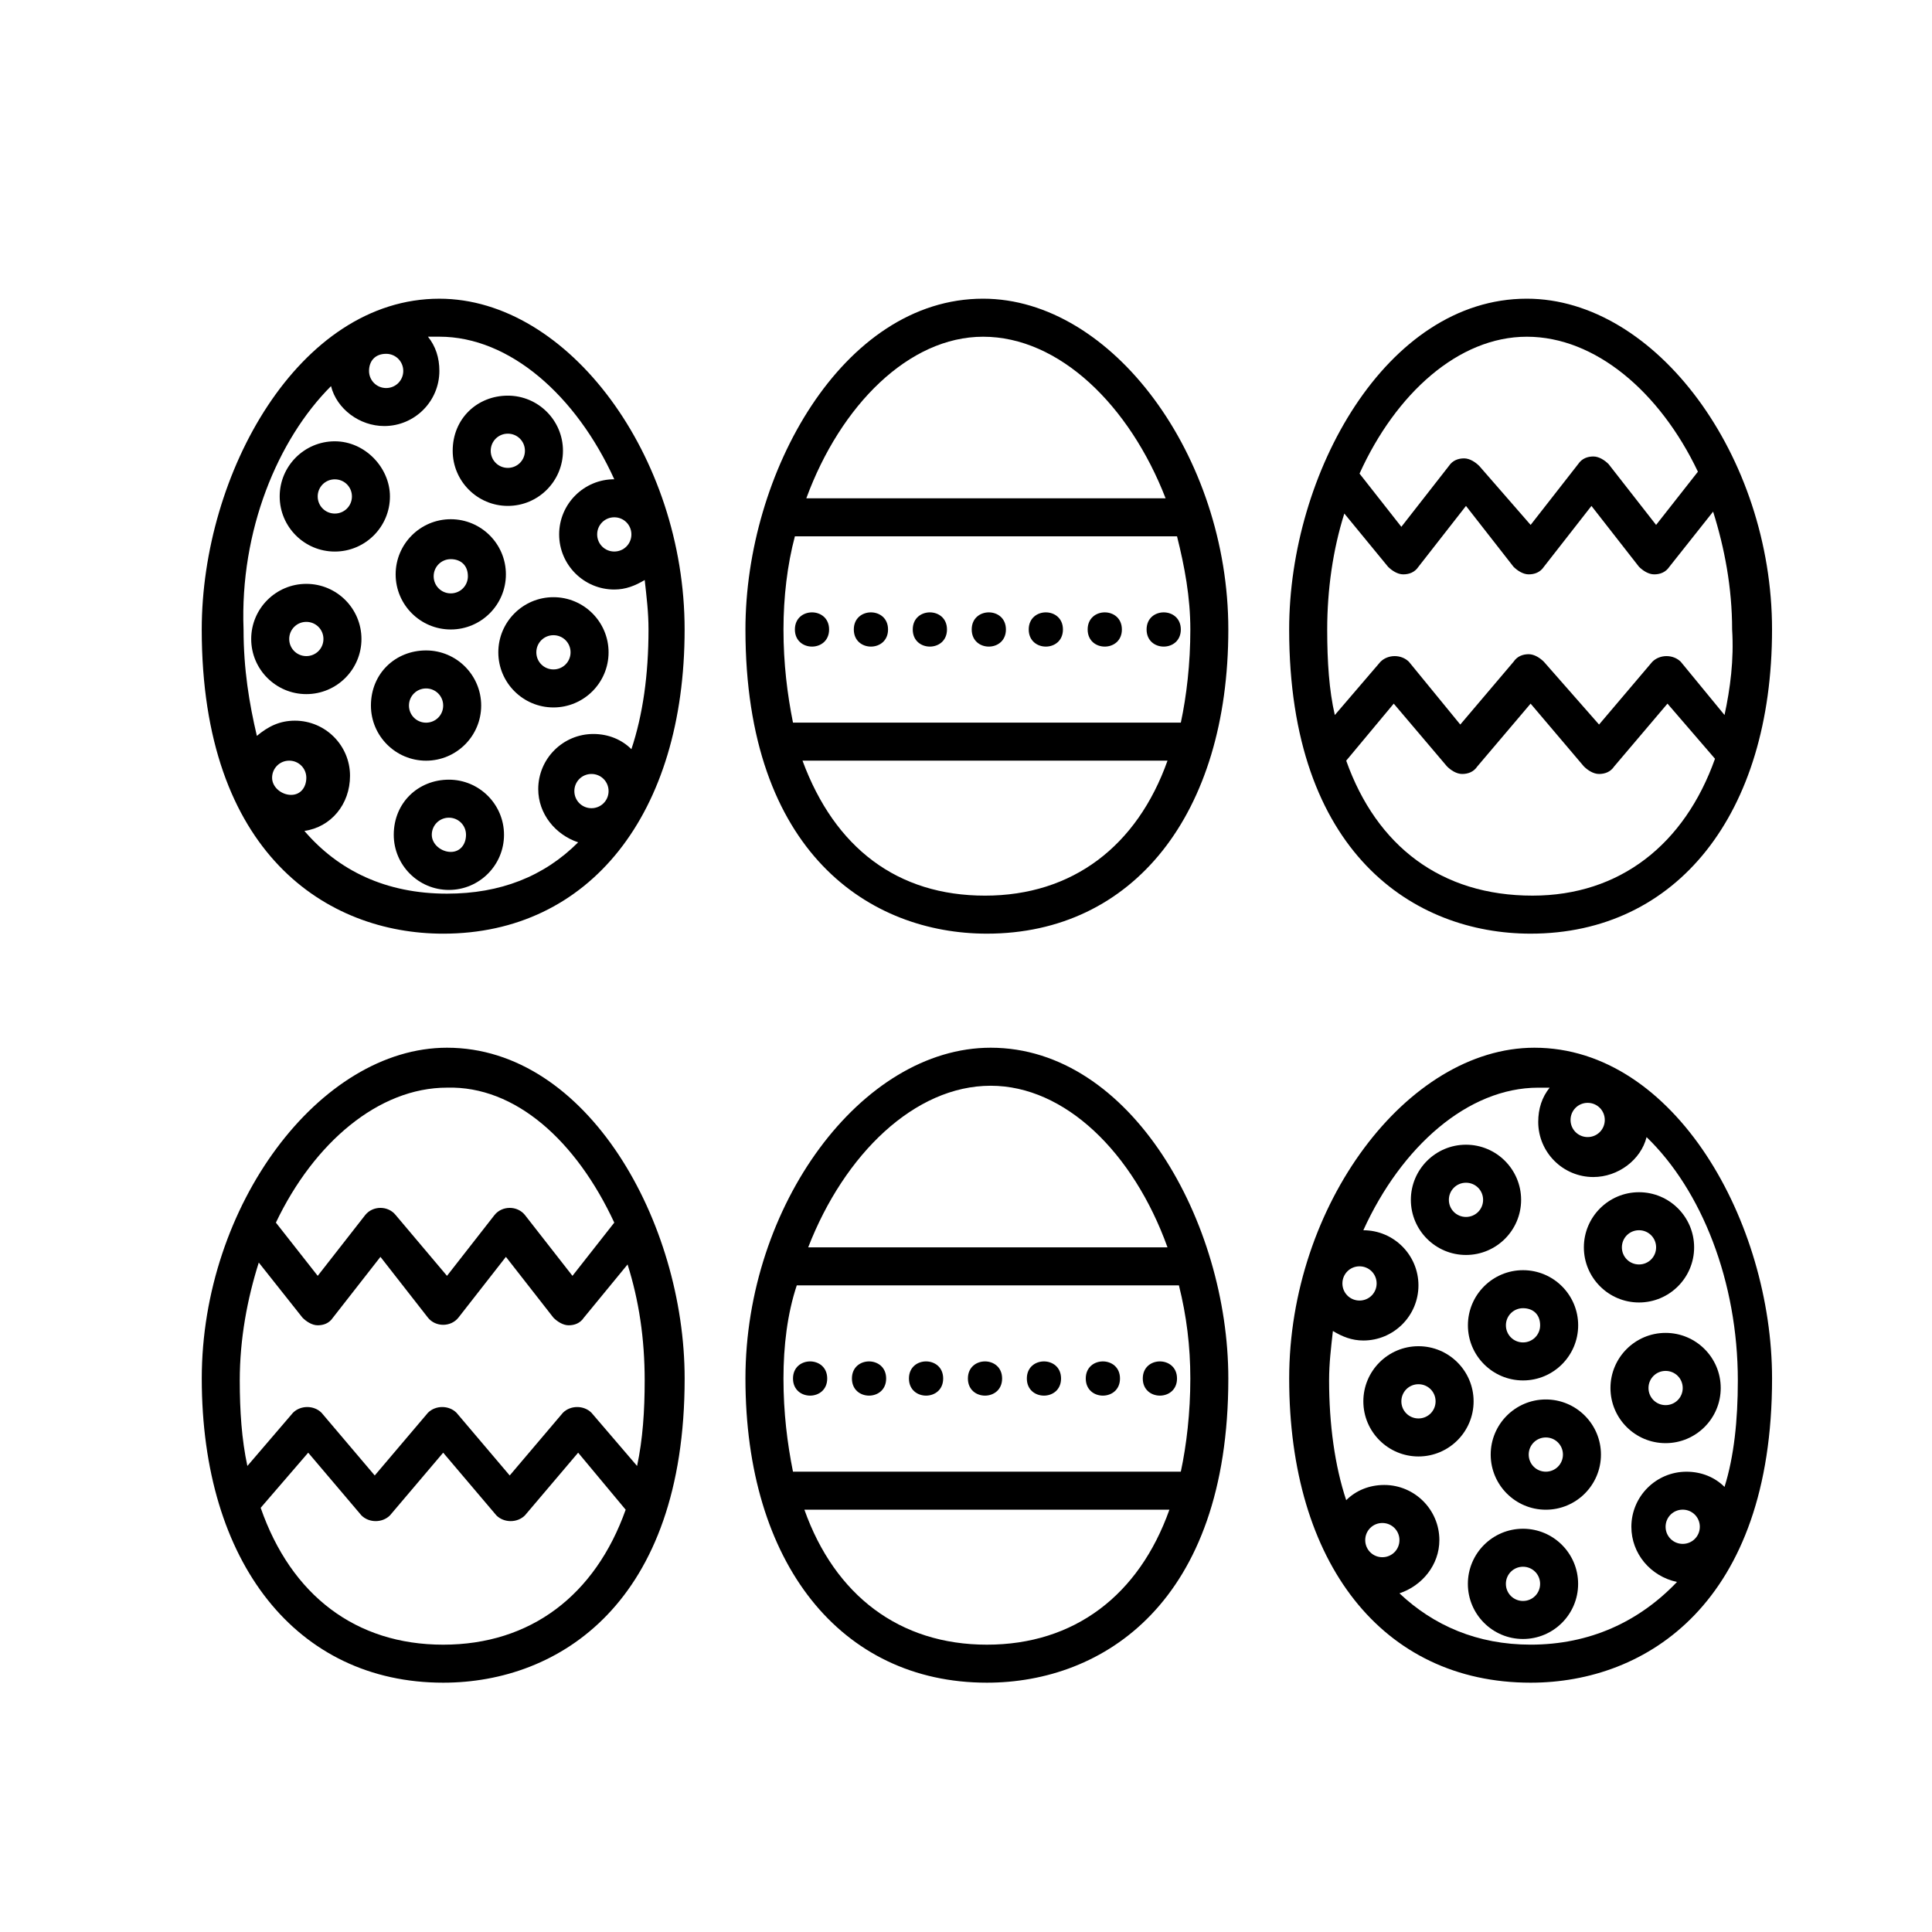 <?xml version="1.0" encoding="UTF-8"?>
<!-- The Best Svg Icon site in the world: iconSvg.co, Visit us! https://iconsvg.co -->
<svg fill="#000000" width="800px" height="800px" version="1.1" viewBox="144 144 512 512" xmlns="http://www.w3.org/2000/svg">
 <g>
  <path d="m549.63 589.93c30.73 0 63.984-21.16 63.984-80.609 0-41.312-25.695-87.664-62.977-87.664-33.754 0-64.992 41.816-64.992 87.664 0 48.871 24.688 80.609 63.984 80.609zm-43.832-37.785c0-2.519 2.016-4.535 4.535-4.535s4.535 2.016 4.535 4.535c0 2.519-2.016 4.535-4.535 4.535s-4.535-2.016-4.535-4.535zm58.949-115.88c2.519 0 4.535 2.016 4.535 4.535 0 2.519-2.016 4.535-4.535 4.535-2.519 0-4.535-2.016-4.535-4.535 0-2.519 2.016-4.535 4.535-4.535zm25.188 116.88c-2.519 0-4.535-2.016-4.535-4.535 0-2.519 2.016-4.535 4.535-4.535 2.519 0 4.535 2.016 4.535 4.535 0 2.519-2.016 4.535-4.535 4.535zm-40.305 26.703c-14.105 0-25.695-5.039-34.762-13.602 6.047-2.016 10.578-7.559 10.578-14.105 0-8.062-6.551-14.609-14.609-14.609-4.031 0-7.559 1.512-10.078 4.031-3.023-9.07-4.535-20.152-4.535-31.738 0-4.535 0.504-8.566 1.008-13.098 2.519 1.512 5.039 2.519 8.062 2.519 8.062 0 14.609-6.551 14.609-14.609 0-8.062-6.551-14.609-14.609-14.609 10.078-22.168 27.711-37.785 46.352-37.785h3.023c-2.016 2.519-3.023 5.543-3.023 9.07 0 8.062 6.551 14.609 14.609 14.609 6.551 0 12.594-4.535 14.105-10.578 14.609 14.105 24.184 38.289 24.184 64.488 0 10.578-1.008 20.152-3.527 28.215-2.519-2.519-6.047-4.031-10.078-4.031-8.062 0-14.609 6.551-14.609 14.609 0 7.055 5.039 13.098 12.09 14.609-10.07 10.566-23.172 16.613-38.789 16.613zm-45.344-100.26c2.519 0 4.535 2.016 4.535 4.535s-2.016 4.535-4.535 4.535c-2.519 0-4.535-2.016-4.535-4.535 0.004-2.519 2.019-4.535 4.535-4.535z"/>
  <path d="m570.79 511.84c0 8.062 6.551 14.609 14.609 14.609 8.062 0 14.609-6.551 14.609-14.609 0-8.062-6.551-14.609-14.609-14.609-8.059 0-14.609 6.551-14.609 14.609zm10.078 0c0-2.519 2.016-4.535 4.535-4.535 2.519 0 4.535 2.016 4.535 4.535s-2.016 4.535-4.535 4.535c-2.519 0-4.535-2.016-4.535-4.535z"/>
  <path d="m547.61 578.35c8.062 0 14.609-6.551 14.609-14.609 0-8.062-6.551-14.609-14.609-14.609-8.062 0-14.609 6.551-14.609 14.609 0 8.059 6.551 14.609 14.609 14.609zm0-10.078c-2.519 0-4.535-2.016-4.535-4.535s2.016-4.535 4.535-4.535 4.535 2.016 4.535 4.535-2.016 4.535-4.535 4.535z"/>
  <path d="m519.91 500.76c-8.062 0-14.609 6.551-14.609 14.609 0 8.062 6.551 14.609 14.609 14.609 8.062 0 14.609-6.551 14.609-14.609 0-8.062-6.551-14.609-14.609-14.609zm0 10.074c2.519 0 4.535 2.016 4.535 4.535 0 2.519-2.016 4.535-4.535 4.535s-4.535-2.016-4.535-4.535c0-2.519 2.016-4.535 4.535-4.535z"/>
  <path d="m553.66 544.09c8.062 0 14.609-6.551 14.609-14.609 0-8.062-6.551-14.609-14.609-14.609-8.062 0-14.609 6.551-14.609 14.609 0 8.059 6.547 14.609 14.609 14.609zm0-10.078c-2.519 0-4.535-2.016-4.535-4.535 0-2.519 2.016-4.535 4.535-4.535 2.519 0 4.535 2.016 4.535 4.535 0 2.519-2.016 4.535-4.535 4.535z"/>
  <path d="m547.11 461.97c0-8.062-6.551-14.609-14.609-14.609-8.062 0-14.609 6.551-14.609 14.609 0 8.062 6.551 14.609 14.609 14.609 8.062 0 14.609-6.551 14.609-14.609zm-10.074 0c0 2.519-2.016 4.535-4.535 4.535s-4.535-2.016-4.535-4.535 2.016-4.535 4.535-4.535 4.535 2.016 4.535 4.535z"/>
  <path d="m592.96 474.56c0-8.062-6.551-14.609-14.609-14.609-8.062 0-14.609 6.551-14.609 14.609 0 8.062 6.551 14.609 14.609 14.609s14.609-6.547 14.609-14.609zm-10.074 0c0 2.519-2.016 4.535-4.535 4.535-2.519 0-4.535-2.016-4.535-4.535s2.016-4.535 4.535-4.535c2.519 0 4.535 2.016 4.535 4.535z"/>
  <path d="m562.23 495.22c0-8.062-6.551-14.609-14.609-14.609-8.062 0-14.609 6.551-14.609 14.609 0 8.062 6.551 14.609 14.609 14.609 8.059 0 14.609-6.547 14.609-14.609zm-10.078 0c0 2.519-2.016 4.535-4.535 4.535s-4.535-2.016-4.535-4.535 2.016-4.535 4.535-4.535 4.535 1.512 4.535 4.535z"/>
  <path d="m197.47 509.32c0 48.871 25.191 80.609 63.984 80.609 30.73 0 63.984-21.16 63.984-80.609 0-41.312-25.695-87.664-62.977-87.664-33.758 0.004-64.992 41.816-64.992 87.664zm109.32-41.312-11.082 14.105-12.594-16.121c-2.016-2.519-6.047-2.519-8.062 0l-12.594 16.121-13.605-16.121c-2.016-2.519-6.047-2.519-8.062 0l-12.594 16.121-11.082-14.105c10.078-21.16 27.207-35.77 45.344-35.77 18.133-0.504 34.258 14.105 44.332 35.77zm-94.211 10.582 11.586 14.609c1.008 1.008 2.519 2.016 4.031 2.016s3.023-0.504 4.031-2.016l12.594-16.121 12.594 16.121c2.016 2.519 6.047 2.519 8.062 0l12.594-16.121 12.594 16.121c1.008 1.008 2.519 2.016 4.031 2.016s3.023-0.504 4.031-2.016l11.586-14.105c3.023 9.574 4.535 19.648 4.535 30.73 0 8.062-0.504 15.617-2.016 22.672l-12.09-14.105c-2.016-2.016-5.543-2.016-7.559 0l-14.105 16.625-14.105-16.625c-2.016-2.016-5.543-2.016-7.559 0l-14.105 16.625-14.105-16.625c-2.016-2.016-5.543-2.016-7.559 0l-12.09 14.105c-1.512-7.055-2.016-14.609-2.016-22.672 0-11.082 2.016-21.664 5.039-31.234zm0.504 64.992 12.594-14.609 14.105 16.625c2.016 2.016 5.543 2.016 7.559 0l14.105-16.625 14.105 16.625c2.016 2.016 5.543 2.016 7.559 0l14.105-16.625 12.594 15.113c-8.062 22.672-25.191 35.77-48.367 35.77-23.168 0-40.301-13.102-48.359-36.273z"/>
  <path d="m341.55 509.32c0 48.871 25.191 80.609 63.984 80.609 30.73 0 63.984-21.16 63.984-80.609 0-41.312-25.695-87.664-62.977-87.664-34.258 0.004-64.992 41.816-64.992 87.664zm111.85-34.762h-95.219c9.574-24.688 28.215-42.824 48.367-42.824 19.645 0 37.781 17.633 46.852 42.824zm3.527 59.449h-102.78c-1.512-7.559-2.519-15.617-2.519-24.688 0-8.566 1.008-17.129 3.527-24.688h101.27c2.016 8.062 3.023 16.121 3.023 24.688 0 9.07-1.008 17.633-2.519 24.688zm-99.754 10.078h96.73c-8.062 22.672-25.191 35.77-48.367 35.77-23.176 0-40.305-13.102-48.363-35.77z"/>
  <path d="m455.92 509.32c0 6.047-9.07 6.047-9.07 0 0-6.043 9.07-6.043 9.07 0"/>
  <path d="m440.81 509.32c0 6.047-9.07 6.047-9.07 0 0-6.043 9.07-6.043 9.07 0"/>
  <path d="m425.19 509.32c0 6.047-9.066 6.047-9.066 0 0-6.043 9.066-6.043 9.066 0"/>
  <path d="m409.57 509.32c0 6.047-9.066 6.047-9.066 0 0-6.043 9.066-6.043 9.066 0"/>
  <path d="m393.95 509.32c0 6.047-9.07 6.047-9.07 0 0-6.043 9.07-6.043 9.07 0"/>
  <path d="m378.84 509.32c0 6.047-9.07 6.047-9.07 0 0-6.043 9.07-6.043 9.07 0"/>
  <path d="m363.22 509.32c0 6.047-9.066 6.047-9.066 0 0-6.043 9.066-6.043 9.066 0"/>
  <path d="m260.44 223.16c-37.281 0-62.977 46.352-62.977 87.664 0 59.449 33.25 80.609 63.984 80.609 38.793 0 63.984-31.738 63.984-80.609 0-45.848-30.73-87.664-64.992-87.664zm40.305 135.02c-2.519 0-4.535-2.016-4.535-4.535 0-2.519 2.016-4.535 4.535-4.535 2.519 0 4.535 2.016 4.535 4.535 0 2.519-2.016 4.535-4.535 4.535zm-84.637-8.062c0-2.519 2.016-4.535 4.535-4.535s4.535 2.016 4.535 4.535c-0.004 2.519-1.516 4.535-4.035 4.535-2.516 0-5.035-2.016-5.035-4.535zm15.617-103.79c1.512 6.047 7.559 10.578 14.105 10.578 8.062 0 14.609-6.551 14.609-14.609 0-3.527-1.008-6.551-3.023-9.07h3.023c18.641 0 36.273 15.617 46.352 37.785-8.062 0-14.609 6.551-14.609 14.609 0 8.062 6.551 14.609 14.609 14.609 3.023 0 5.543-1.008 8.062-2.519 0.504 4.535 1.008 8.566 1.008 13.098 0 12.09-1.512 22.672-4.535 31.738-2.519-2.519-6.047-4.031-10.078-4.031-8.062 0-14.609 6.551-14.609 14.609 0 6.551 4.535 12.09 10.578 14.105-9.07 9.07-20.656 13.602-34.762 13.602-16.121 0-28.719-6.047-37.785-16.625 7.055-1.008 12.09-7.055 12.09-14.609 0-8.062-6.551-14.609-14.609-14.609-4.031 0-7.055 1.512-10.078 4.031-2.016-8.566-3.527-17.633-3.527-28.215-1.004-26.188 9.074-50.371 23.18-64.477zm79.602 39.297c0 2.519-2.016 4.535-4.535 4.535s-4.535-2.016-4.535-4.535c0-2.519 2.016-4.535 4.535-4.535s4.535 2.016 4.535 4.535zm-64.992-47.859c2.519 0 4.535 2.016 4.535 4.535 0 2.519-2.016 4.535-4.535 4.535-2.519 0-4.535-2.016-4.535-4.535 0-2.523 1.512-4.535 4.535-4.535z"/>
  <path d="m225.18 298.73c-8.062 0-14.609 6.551-14.609 14.609 0 8.062 6.551 14.609 14.609 14.609 8.062 0 14.609-6.551 14.609-14.609 0-8.062-6.547-14.609-14.609-14.609zm0 10.074c2.519 0 4.535 2.016 4.535 4.535s-2.016 4.535-4.535 4.535-4.535-2.016-4.535-4.535 2.016-4.535 4.535-4.535z"/>
  <path d="m248.35 365.23c0 8.062 6.551 14.609 14.609 14.609 8.062 0 14.609-6.551 14.609-14.609 0-8.062-6.551-14.609-14.609-14.609-8.059 0-14.609 6.047-14.609 14.609zm10.078 0c0-2.519 2.016-4.535 4.535-4.535 2.519 0 4.535 2.016 4.535 4.535-0.004 2.519-1.516 4.535-4.035 4.535-2.519 0-5.035-2.016-5.035-4.535z"/>
  <path d="m276.06 316.87c0 8.062 6.551 14.609 14.609 14.609 8.062 0 14.609-6.551 14.609-14.609 0-8.062-6.551-14.609-14.609-14.609-8.062-0.004-14.609 6.547-14.609 14.609zm10.074 0c0-2.519 2.016-4.535 4.535-4.535s4.535 2.016 4.535 4.535c0 2.519-2.016 4.535-4.535 4.535-2.519-0.004-4.535-2.016-4.535-4.535z"/>
  <path d="m242.3 330.98c0 8.062 6.551 14.609 14.609 14.609 8.062 0 14.609-6.551 14.609-14.609 0-8.062-6.551-14.609-14.609-14.609-8.059 0-14.609 6.043-14.609 14.609zm10.078 0c0-2.519 2.016-4.535 4.535-4.535s4.535 2.016 4.535 4.535c0 2.519-2.016 4.535-4.535 4.535s-4.535-2.016-4.535-4.535z"/>
  <path d="m293.19 263.46c0-8.062-6.551-14.609-14.609-14.609-8.062 0-14.613 6.047-14.613 14.609 0 8.062 6.551 14.609 14.609 14.609 8.062 0.004 14.613-6.547 14.613-14.609zm-10.078 0c0 2.519-2.016 4.535-4.535 4.535-2.516 0-4.531-2.016-4.531-4.535 0-2.519 2.016-4.535 4.535-4.535 2.516 0.004 4.531 2.016 4.531 4.535z"/>
  <path d="m232.73 260.95c-8.062 0-14.609 6.551-14.609 14.609 0 8.062 6.551 14.609 14.609 14.609 8.062 0 14.609-6.551 14.609-14.609 0-7.555-6.551-14.609-14.609-14.609zm0 10.078c2.519 0 4.535 2.016 4.535 4.535 0 2.519-2.016 4.535-4.535 4.535s-4.535-2.016-4.535-4.535c0-2.519 2.016-4.535 4.535-4.535z"/>
  <path d="m263.46 281.6c-8.062 0-14.609 6.551-14.609 14.609 0 8.062 6.551 14.609 14.609 14.609 8.062 0 14.609-6.551 14.609-14.609 0.004-8.059-6.547-14.609-14.609-14.609zm4.535 15.117c0 2.519-2.016 4.535-4.535 4.535-2.519 0-4.535-2.016-4.535-4.535s2.016-4.535 4.535-4.535c2.519 0 4.535 1.512 4.535 4.535z"/>
  <path d="m613.61 310.82c0-45.848-30.73-87.664-64.992-87.664-37.281 0-62.977 46.352-62.977 87.664 0 59.449 33.25 80.609 63.984 80.609 38.793 0 63.984-31.738 63.984-80.609zm-112.85 34.762 12.594-15.113 14.105 16.625c1.008 1.008 2.519 2.016 4.031 2.016 1.512 0 3.023-0.504 4.031-2.016l14.105-16.625 14.105 16.625c1.008 1.008 2.519 2.016 4.031 2.016s3.023-0.504 4.031-2.016l14.105-16.625 12.594 14.609c-8.062 22.672-25.191 36.273-48.367 36.273-24.18 0.004-41.309-13.098-49.367-35.77zm100.26-12.09-11.59-14.105c-2.016-2.016-5.543-2.016-7.559 0l-14.105 16.625-14.609-16.625c-1.008-1.008-2.519-2.016-4.031-2.016s-3.023 0.504-4.031 2.016l-14.105 16.625-13.602-16.625c-2.016-2.016-5.543-2.016-7.559 0l-12.09 14.105c-1.512-6.551-2.016-14.105-2.016-22.672 0-10.578 1.512-21.16 4.535-30.73l11.586 14.105c1.008 1.008 2.519 2.016 4.031 2.016s3.023-0.504 4.031-2.016l12.594-16.121 12.594 16.121c1.008 1.008 2.519 2.016 4.031 2.016s3.023-0.504 4.031-2.016l12.594-16.121 12.594 16.121c1.008 1.008 2.519 2.016 4.031 2.016s3.023-0.504 4.031-2.016l11.586-14.609c3.023 9.574 5.039 20.152 5.039 31.234 0.508 8.062-0.5 15.617-2.012 22.672zm-7.055-64.488-11.082 14.105-12.594-16.121c-1.008-1.008-2.519-2.016-4.031-2.016-1.512 0-3.023 0.504-4.031 2.016l-12.594 16.121-13.605-15.617c-1.008-1.008-2.519-2.016-4.031-2.016-1.512 0-3.023 0.504-4.031 2.016l-12.594 16.121-11.082-14.105c9.574-21.16 26.199-36.273 44.336-36.273 18.133 0 35.266 14.609 45.34 35.77z"/>
  <path d="m341.55 310.82c0 59.449 33.25 80.609 63.984 80.609 38.793 0 63.984-31.738 63.984-80.609 0-45.848-30.73-87.664-64.992-87.664-37.281 0-62.977 46.352-62.977 87.664zm115.38 24.688h-102.78c-1.512-7.559-2.519-15.617-2.519-24.688 0-8.566 1.008-17.129 3.023-24.688h101.27c2.016 8.062 3.527 16.121 3.527 24.688 0 9.07-1.008 17.633-2.519 24.688zm-4.031-59.449h-95.219c9.07-24.688 27.207-42.824 46.855-42.824 20.148 0 38.789 18.137 48.363 42.824zm-96.227 69.523h96.73c-8.062 22.672-25.191 35.77-48.367 35.77-23.172 0.004-39.801-12.594-48.363-35.77z"/>
  <path d="m363.72 310.82c0 6.047-9.066 6.047-9.066 0s9.066-6.047 9.066 0"/>
  <path d="m379.34 310.82c0 6.047-9.07 6.047-9.07 0s9.07-6.047 9.07 0"/>
  <path d="m394.96 310.82c0 6.047-9.07 6.047-9.07 0s9.07-6.047 9.07 0"/>
  <path d="m410.58 310.82c0 6.047-9.066 6.047-9.066 0s9.066-6.047 9.066 0"/>
  <path d="m425.69 310.82c0 6.047-9.066 6.047-9.066 0s9.066-6.047 9.066 0"/>
  <path d="m441.31 310.82c0 6.047-9.07 6.047-9.07 0s9.07-6.047 9.07 0"/>
  <path d="m456.93 310.82c0 6.047-9.07 6.047-9.07 0s9.07-6.047 9.07 0"/>
 </g>
</svg>